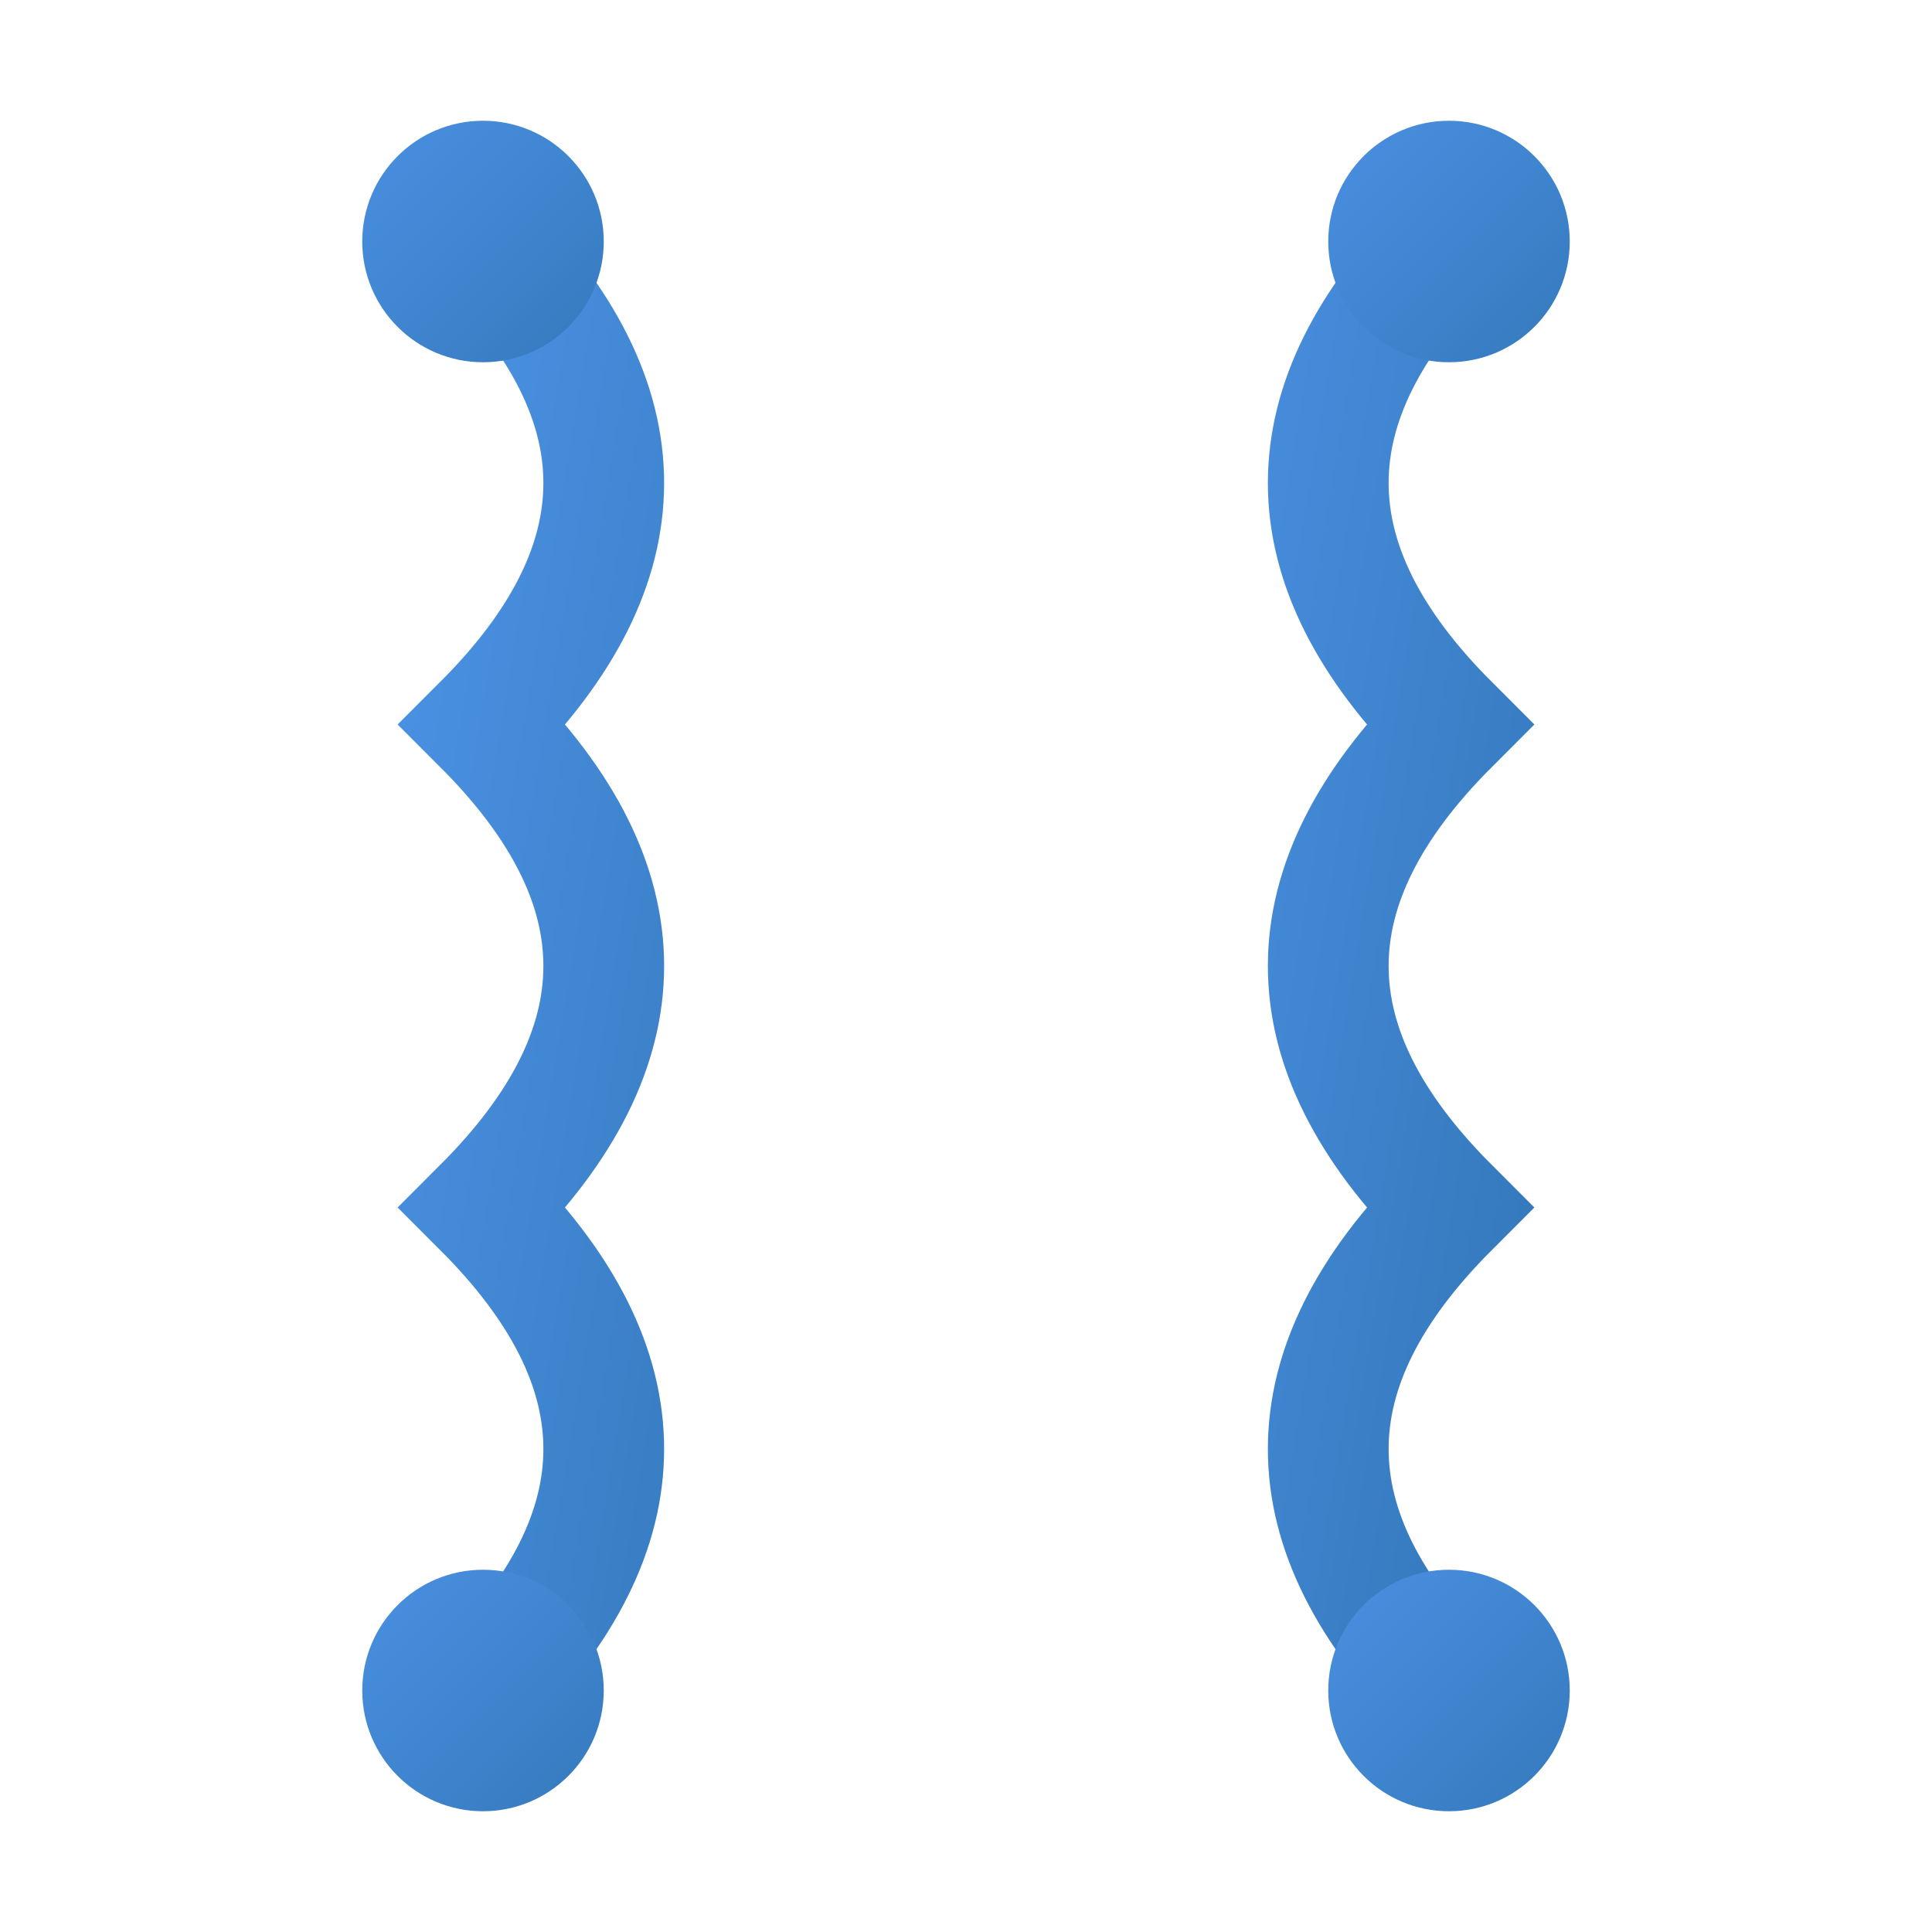 <svg width="32" height="32" viewBox="0 0 32 32" xmlns="http://www.w3.org/2000/svg">
  <defs>
    <linearGradient id="gradient" x1="0%" y1="0%" x2="100%" y2="100%">
      <stop offset="0%" style="stop-color:#4a90e2;stop-opacity:1" />
      <stop offset="100%" style="stop-color:#357abd;stop-opacity:1" />
    </linearGradient>
  </defs>
  
  <!-- DNA双螺旋结构 -->
  <g fill="url(#gradient)" stroke="url(#gradient)" stroke-width="2">
    <!-- 左侧螺旋 -->
    <path d="M8 4 Q12 8 8 12 Q12 16 8 20 Q12 24 8 28" fill="none"/>
    <!-- 右侧螺旋 -->
    <path d="M24 4 Q20 8 24 12 Q20 16 24 20 Q20 24 24 28" fill="none"/>
    
    <!-- 连接横杠 -->
    <line x1="8" y1="6" x2="24" y2="6" stroke-width="1.5"/>
    <line x1="8" y1="10" x2="24" y2="10" stroke-width="1.5"/>
    <line x1="8" y1="14" x2="24" y2="14" stroke-width="1.5"/>
    <line x1="8" y1="18" x2="24" y2="18" stroke-width="1.5"/>
    <line x1="8" y1="22" x2="24" y2="22" stroke-width="1.5"/>
    <line x1="8" y1="26" x2="24" y2="26" stroke-width="1.5"/>
  </g>
  
  <!-- 顶部和底部的原子点 -->
  <circle cx="8" cy="4" r="2" fill="url(#gradient)"/>
  <circle cx="24" cy="4" r="2" fill="url(#gradient)"/>
  <circle cx="8" cy="28" r="2" fill="url(#gradient)"/>
  <circle cx="24" cy="28" r="2" fill="url(#gradient)"/>
</svg>